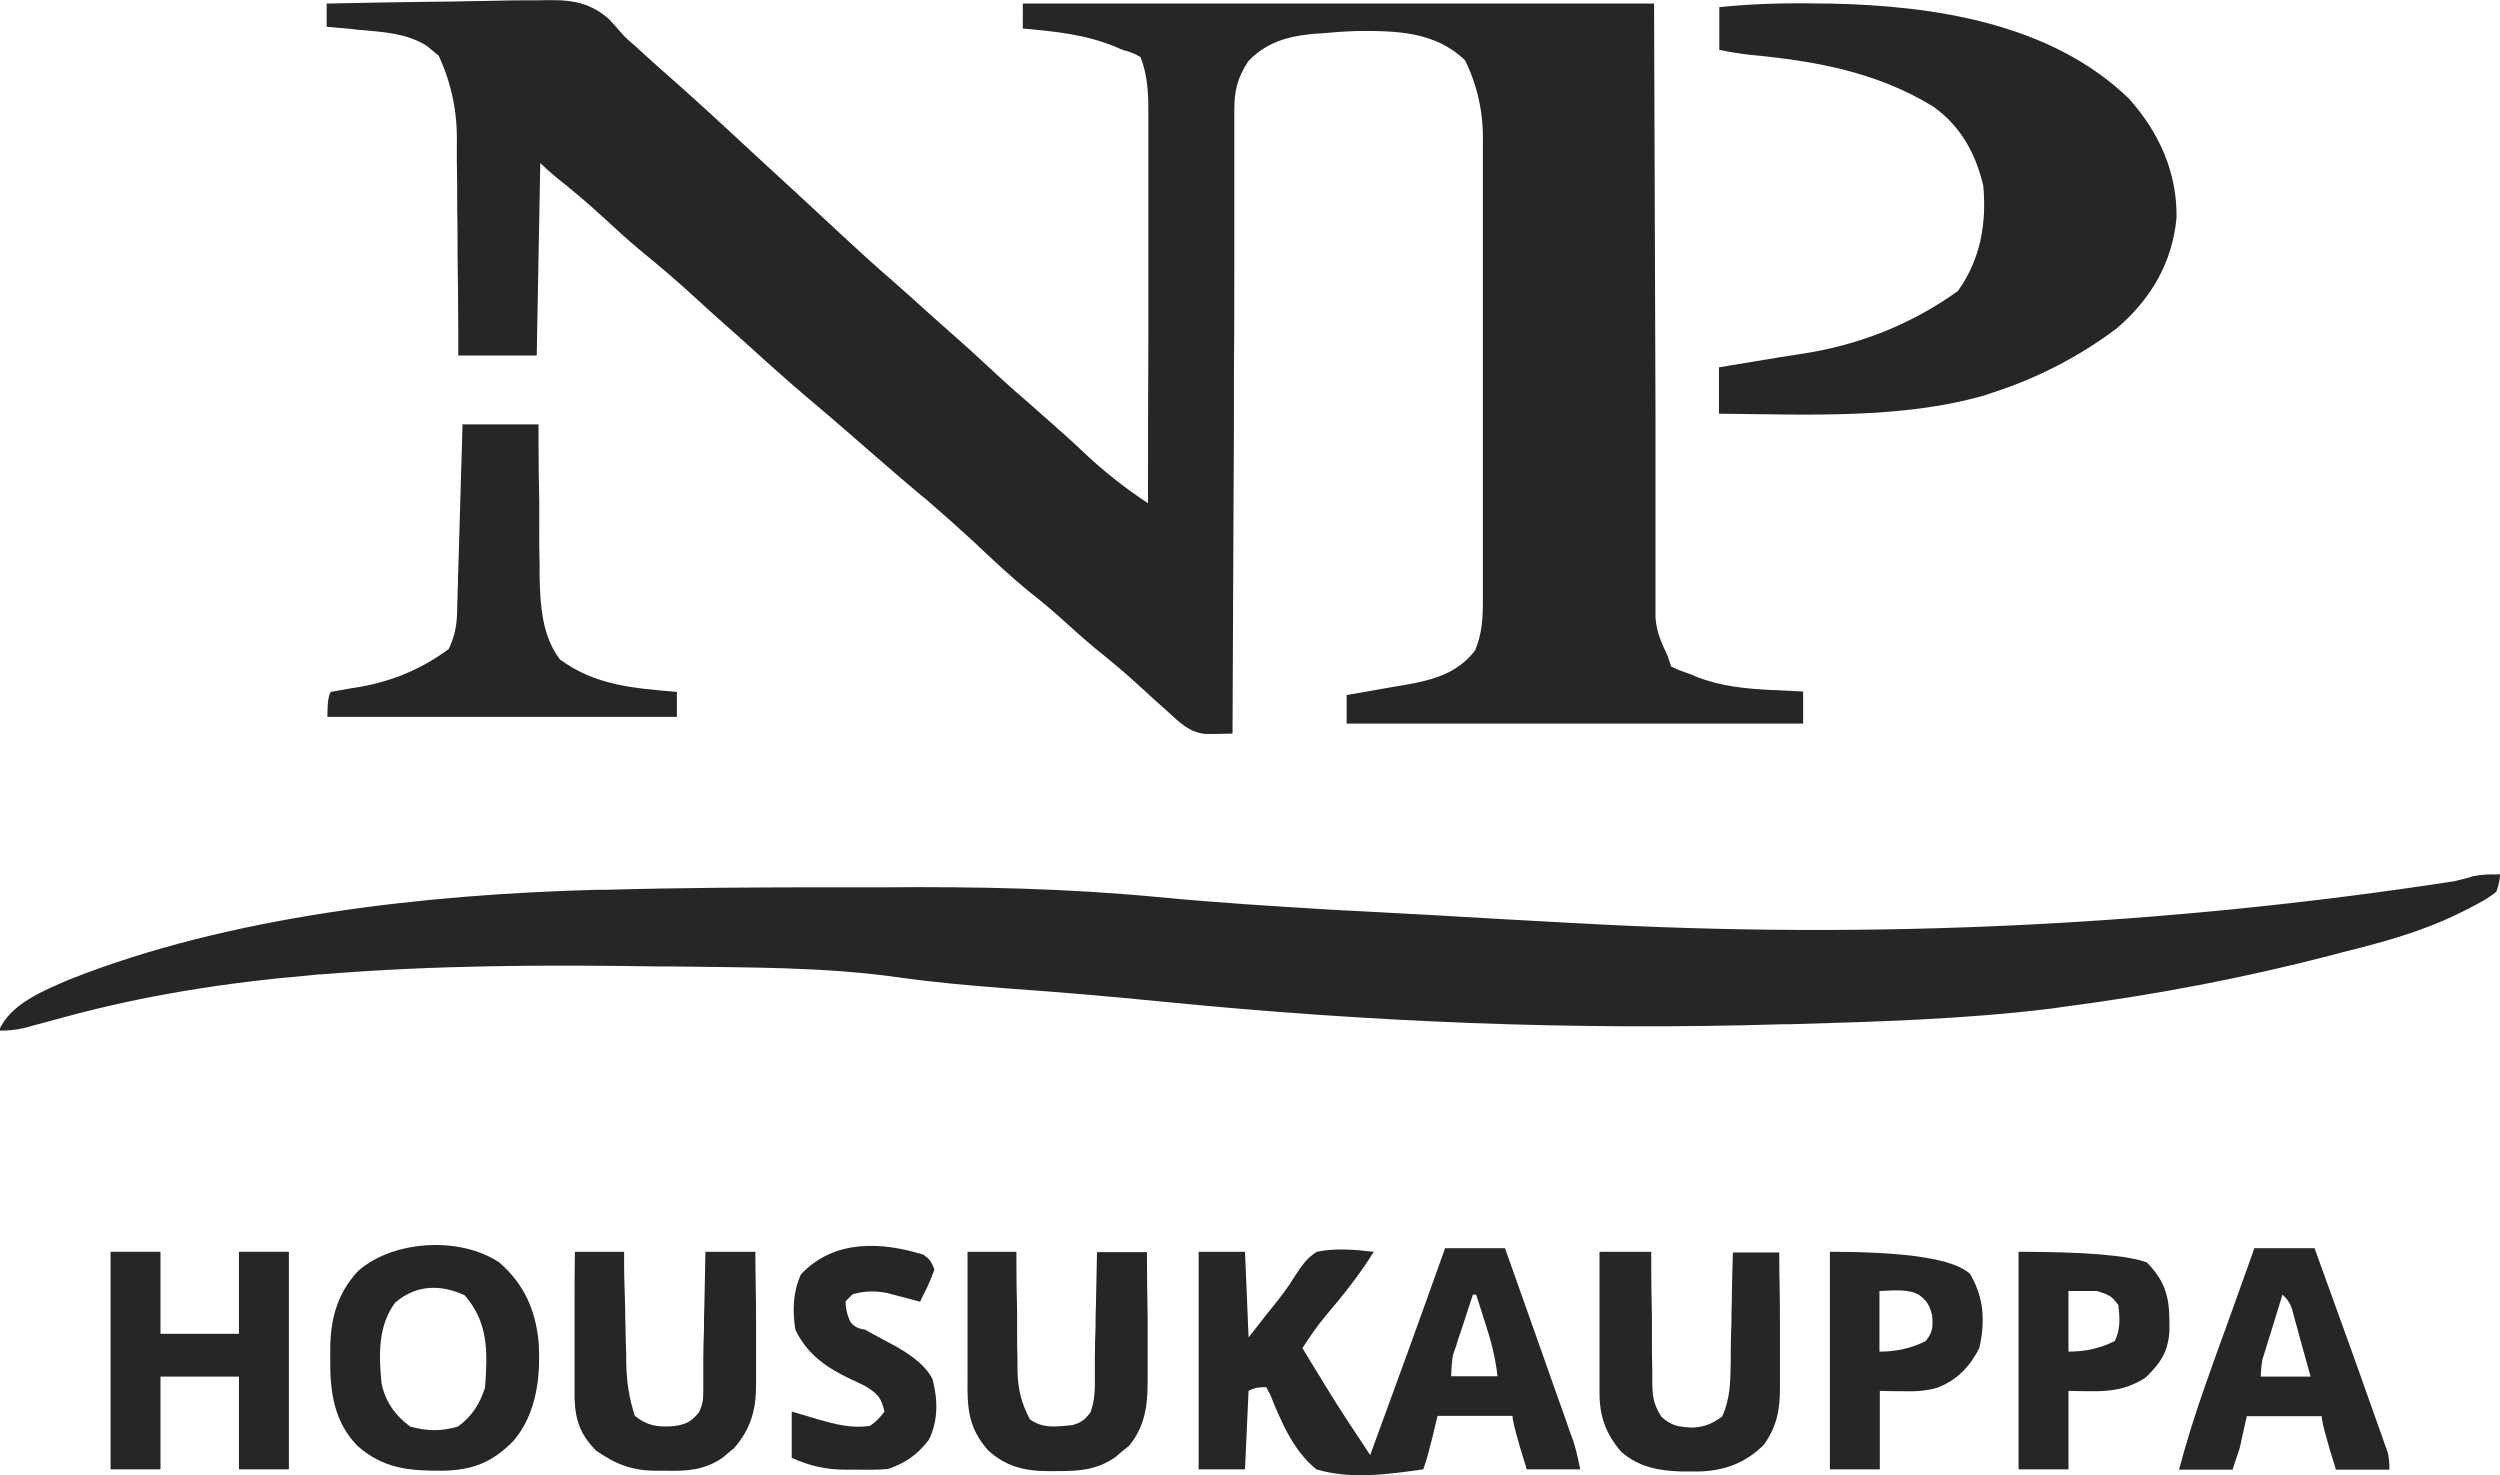 <?xml version="1.0" encoding="UTF-8"?>
<svg id="Lager_1" xmlns="http://www.w3.org/2000/svg" version="1.1" viewBox="0 0 701 413.7">
  <!-- Generator: Adobe Illustrator 30.0.0, SVG Export Plug-In . SVG Version: 2.1.1 Build 123)  -->
  <defs>
    <style>
      .st0 {
        fill: #272525;
      }
    </style>
  </defs>
  <path class="st0" d="M92,1c9.3-.2,18.7-.4,28-.5,4.3,0,8.7-.1,13-.2,4.2,0,8.4-.2,12.6-.2,1.6,0,3.2,0,4.8,0,8-.2,14.1-.3,20.4,5.3,1.4,1.5,2.8,3.1,4.1,4.6,1,1,2,1.9,3.1,2.8.8.8,1.7,1.5,2.5,2.3,3.1,2.8,6.1,5.5,9.2,8.2,5.2,4.6,10.3,9.3,15.4,14,2.7,2.5,5.5,5.1,8.2,7.6,3.3,3,6.5,6,9.8,9,3.2,3,6.5,6,9.7,9,.5.5,1.1,1,1.6,1.5,5.4,5,10.8,10,16.4,14.8,3.2,2.8,6.4,5.7,9.6,8.6,2.1,1.9,4.2,3.7,6.3,5.6,4,3.5,7.8,7,11.7,10.6,3.4,3.2,6.9,6.3,10.4,9.3,2.3,2,4.6,4.1,6.9,6.1.8.8,1.7,1.5,2.6,2.3,1.7,1.5,3.4,3.1,5.1,4.7q8.6,8.2,18.5,14.7c0-15.3,0-30.5.1-45.8,0-7.1,0-14.2,0-21.3,0-6.8,0-13.7,0-20.5,0-2.6,0-5.2,0-7.8,0-3.7,0-7.3,0-11q0-1.6,0-3.3c0-5.5-.2-10.2-2.2-15.4q-2.3-1.4-5-2c-.8-.3-1.5-.7-2.3-1-8.4-3.4-16.8-4.2-25.7-5V1h177q.3,87.6.4,115.2,0,8.2,0,16.4c0,3.6,0,7.3,0,10.9,0,4.6,0,9.3,0,13.9,0,1.7,0,3.4,0,5.1,0,2.3,0,4.6,0,6.9,0,1.3,0,2.6,0,3.9.4,4.2,1.6,6.8,3.4,10.6.3,1,.7,2,1,3q2.2,1.1,5,2c.6.2,1.3.5,1.9.8,7.1,2.8,13.9,3.4,21.5,3.8.8,0,1.7,0,2.5.1,2,.1,4.1.2,6.1.3v9h-128v-8c.7-.1,1.5-.3,2.3-.4,3.4-.6,6.8-1.2,10.2-1.8,1.2-.2,2.3-.4,3.6-.6,7.9-1.4,14.8-3.1,19.9-9.7,1.9-4.5,2.2-8.8,2.2-13.6,0-1.2,0-2.5,0-3.7,0-1.4,0-2.7,0-4.1,0-1.4,0-2.9,0-4.3,0-3.9,0-7.8,0-11.7,0-2.4,0-4.9,0-7.3,0-7.6,0-15.2,0-22.9,0-8.8,0-17.6,0-26.4,0-6.8,0-13.6,0-20.4,0-4.1,0-8.1,0-12.2,0-3.8,0-7.6,0-11.5,0-1.4,0-2.8,0-4.2q.3-12.4-5-23.2c-8.4-8.1-19.4-8.3-30.4-8.2-3.5.1-7,.4-10.6.7-.8,0-1.6.1-2.5.2-6.8.7-12.6,2.6-17.3,7.6-3.1,4.8-3.9,8.2-3.9,13.9q0,1.1,0,2.3c0,2.5,0,5,0,7.5,0,1.8,0,3.6,0,5.4,0,4.9,0,9.7,0,14.6,0,5.1,0,10.2,0,15.3,0,9.6,0,19.3-.1,28.9,0,11,0,21.9-.1,32.9-.1,22.6-.2,45.2-.3,67.7-1.6,0-3.2.1-4.8.1-.9,0-1.8,0-2.7,0-4.6-.4-7.3-3.2-10.6-6.2-.9-.8-1.8-1.7-2.8-2.5-1.5-1.4-3.1-2.8-4.6-4.2-4.2-3.9-8.5-7.5-13-11.1-3.5-2.9-6.8-5.9-10.1-8.9-2.5-2.2-5.1-4.4-7.8-6.5-5.8-4.7-11.1-9.7-16.5-14.8-3.7-3.4-7.4-6.7-11.2-10-1-.9-2-1.8-3.1-2.6-1.8-1.5-3.5-3-5.3-4.5-5-4.3-10-8.6-15-13-3.7-3.2-7.4-6.4-11.1-9.5-5.8-4.9-11.5-10-17.1-15.1-2.1-1.9-4.2-3.8-6.4-5.7-2.8-2.5-5.6-5-8.3-7.5-5.2-4.8-10.5-9.3-15.9-13.7-3.5-2.9-6.9-6.1-10.3-9.2-4.3-4-8.8-7.7-13.3-11.3q-2.2-1.8-4.2-3.8c-.3,17.8-.7,35.6-1,54h-22c0-2.2,0-4.4,0-6.7,0-7.3-.1-14.6-.2-21.9,0-4.4,0-8.8-.1-13.2,0-4.3,0-8.5-.1-12.8,0-1.6,0-3.2,0-4.9q.3-13-5.1-24.6c-.6-.4-1.1-.9-1.7-1.4q-.8-.7-1.7-1.4c-5.7-3.5-11.9-3.8-18.4-4.4-.9,0-1.9-.2-2.8-.3-2.3-.2-4.5-.4-6.8-.6V1Z"/>
  <path class="st0" d="M701,245q0,2.2-1,5c-2.5,2.1-5.2,3.4-8.1,4.9q-1.3.7-2.6,1.3c-10.4,5.1-21.2,8-32.4,10.8-1.1.3-2.2.6-3.4.9-24.6,6.4-49.5,11.1-74.8,14.4-1.1.2-2.3.3-3.5.5-24.3,3-49,3.7-73.4,4.4q-1,0-2,0c-58.7,1.8-116.1-.6-174.5-6.4-14-1.4-28.1-2.6-42.2-3.6-10.5-.8-21-1.7-31.5-3.2-20.7-2.9-42-2.7-62.9-3-1.2,0-2.4,0-3.6,0-31.7-.5-63.2-.4-94.8,2.2-1.2,0-2.4.2-3.6.3-23.3,2-46.4,5.6-69,11.8-2.6.7-5.2,1.4-7.8,2.1-1.1.3-2.2.6-3.3.9q-2.9.7-6.9.7c3.2-7.6,12.7-11.3,19.9-14.4,44.9-17.8,99.7-23.8,147.6-25.1.8,0,1.6,0,2.4,0,21.7-.6,43.4-.7,65.1-.7,4.6,0,9.2,0,13.8,0,25.4-.2,50.5.3,75.8,2.7,16.4,1.6,32.8,2.6,49.3,3.6,1.3,0,2.7.2,4,.2,7.5.4,14.9.8,22.4,1.2,6.9.4,13.9.8,20.8,1.2,6.1.3,12.1.7,18.2,1q1.9.1,3.8.2,123.6,6.9,245.4-11.8c.9-.2,1.8-.5,2.8-.7.8-.2,1.6-.4,2.4-.7,2.5-.5,4.8-.6,7.3-.5Z"/>
  <path class="st0" d="M511,1q1.1,0,2.2,0c29.1.6,61.8,5.5,83.7,26.6,8.5,9.5,13.6,20.7,13.4,33.5-1.2,12.6-7.2,22.8-16.8,31-10.4,7.8-22.1,13.9-34.5,17.9-.9.3-1.8.6-2.7.9-23.3,6.7-50.3,5.3-74.3,5.1v-13c1.2-.2,2.4-.4,3.6-.6,4.4-.7,8.9-1.5,13.3-2.2,1.9-.3,3.8-.6,5.7-.9q24.7-3.6,44.4-17.7c6.3-8.8,8.1-18.9,7.1-29.6-2.2-9.1-6.3-16.6-14-22.1-15.8-9.7-33.1-12.8-51.2-14.5q-3.8-.4-8.8-1.4V2c9.7-1,19.3-1.2,29-1Z"/>
  <path class="st0" d="M405,350h17c2.6,7.3,5.2,14.7,7.8,22,1.2,3.4,2.4,6.8,3.6,10.2,1.2,3.3,2.3,6.6,3.5,9.9.7,1.9,1.3,3.7,2,5.6.4,1.1.8,2.3,1.2,3.5.4,1,.7,2,1.1,3q.9,2.8,1.9,7.8h-15q-4-12.8-4-15h-21c-.5,1.9-.9,3.8-1.4,5.8-.8,3.1-1.5,6.1-2.6,9.2-9.8,1.4-20.4,2.9-30,0-6.5-5.3-9.8-13.2-12.9-20.9-.4-.7-.8-1.4-1.1-2.1q-2.9-.2-5,1c-.3,7.3-.7,14.5-1,22h-13v-61h13c.3,7.9.7,15.8,1,24,1.7-2.1,3.3-4.2,5-6.4.6-.7,1.1-1.4,1.7-2.1,2.3-2.8,4.4-5.6,6.3-8.7,1.9-2.9,3.2-4.9,6.1-6.8,5.3-1.1,10.7-.6,16,0-4,6.5-8.7,12.3-13.6,18.1-2.4,2.9-4.4,5.8-6.4,8.9,1.7,2.8,3.3,5.5,5,8.2.5.8.9,1.5,1.4,2.3,4,6.6,8.3,13,12.6,19.5,7.1-19.3,14.1-38.6,21-58ZM413,363c-1,3.1-2,6.2-3,9.2q-.4,1.3-.9,2.6c-.3.8-.5,1.7-.8,2.6q-.4,1.2-.8,2.3t-.6,6.2h13c-.6-5.4-1.9-10.3-3.6-15.4q-.4-1.1-.7-2.2c-.6-1.8-1.1-3.6-1.7-5.3h-1Z"/>
  <path class="st0" d="M130,119h21c0,1.5,0,3,0,4.6,0,5.7.1,11.3.2,17,0,2.4,0,4.9,0,7.3,0,3.5,0,7.1.1,10.6,0,1.1,0,2.2,0,3.3.2,8.1.7,16.5,5.7,23.1,9.9,7.3,20.8,8.1,32.8,9.1v7h-98q0-6,1-7c1.9-.3,3.7-.7,5.6-1q15.4-2.1,27.4-11c1.8-3.7,2.3-6.8,2.4-10.9,0-1.2,0-2.3.1-3.5,0-1.2,0-2.5.1-3.8,0-1.3,0-2.6.1-3.9.1-3.4.2-6.8.3-10.2.1-3.5.2-6.9.3-10.4.2-6.8.4-13.6.6-20.4Z"/>
  <path class="st0" d="M140,354c6.8,5.9,10.1,13.1,11,22,.7,9.7-.5,20.4-7,28-5.9,6-11.3,8.2-19.8,8.4-9.5,0-16.6-.5-24-7-6.6-6.8-7.7-15.3-7.6-24.4,0-.8,0-1.7,0-2.5,0-8.4,1.9-15.7,7.7-22,9.8-8.8,28.7-9.9,39.7-2.5ZM111,365c-5.1,6.6-4.8,15-4,23,1.1,5.1,3.8,8.9,8,12,4.7,1.3,8.7,1.4,13.4,0,4-2.9,6.1-6.3,7.6-10.9.7-9.8,1.1-18.1-5.7-25.9-6.7-3.1-13.5-3-19.3,1.9Z"/>
  <path class="st0" d="M31,351h14v23h22v-23h14v61h-14v-26h-22v26h-14v-61Z"/>
  <path class="st0" d="M632,350h17q12.8,35.3,17.8,49.6c.3.9.7,1.9,1,2.8.3.8.6,1.7.9,2.6.3.7.5,1.4.8,2.2q.5,1.9.5,4.9h-15q-4-12.8-4-15h-21c-.7,3-1.3,5.9-2,9-.7,2-1.3,4-2,6h-15c2.1-7.9,4.5-15.5,7.2-23.2.4-1.1.8-2.2,1.2-3.4,1.2-3.5,2.5-7,3.8-10.6.9-2.4,1.7-4.8,2.6-7.2,2.1-5.9,4.2-11.7,6.3-17.6ZM640,363c-1,3.3-2,6.5-3,9.8q-.4,1.4-.9,2.8c-.3.9-.5,1.8-.8,2.7q-.4,1.2-.8,2.5t-.6,5.2h14c-1-3.5-1.9-6.9-2.9-10.4-.3-1-.5-2-.8-3-.3-.9-.5-1.9-.8-2.9-.2-.9-.5-1.7-.7-2.6q-.7-2.3-2.8-4.2Z"/>
  <path class="st0" d="M272,351h13c0,1.2,0,2.4,0,3.6,0,4.4.1,8.8.2,13.1,0,1.9,0,3.8,0,5.7,0,2.7,0,5.5.1,8.2,0,.8,0,1.7,0,2.5.1,5.3,1,9.2,3.5,13.9,3.8,2.7,7.5,2,11.9,1.6,2.5-.7,3.5-1.5,5.1-3.6.9-2.7,1.1-4.4,1.2-7.2q0-1.3,0-2.5t0-2.7c0-.9,0-1.9,0-2.8,0-3,.1-5.9.2-8.9,0-2,0-4,.1-6,.1-4.9.2-9.9.3-14.8h14c0,6.1.1,12.2.2,18.4,0,2.1,0,4.2,0,6.2,0,3,0,6,0,9,0,.9,0,1.8,0,2.8,0,6.7-.8,12.5-5.2,17.9q-1,.8-2,1.6c-.7.6-1.3,1.1-2,1.7-5.4,3.6-10.2,3.8-16.4,3.8q-1.2,0-2.5,0c-6.5,0-11.9-1.4-16.7-5.9-5.6-6.4-5.8-12-5.7-20.1,0-1,0-2,0-3.1,0-3.2,0-6.5,0-9.7,0-2.2,0-4.4,0-6.6,0-5.4,0-10.7,0-16.1Z"/>
  <path class="st0" d="M162,351h13c0,1.1,0,2.2,0,3.4,0,4.1.2,8.3.3,12.4,0,1.8,0,3.6.1,5.4,0,2.6.1,5.2.2,7.7,0,.8,0,1.6,0,2.4.1,5.2.8,9.7,2.4,14.7,3.5,2.8,6.3,3.2,10.7,2.9,3.5-.4,5.1-1.2,7.3-3.9,1.1-2.3,1.2-3.6,1.2-6.2,0-.9,0-1.7,0-2.6,0-.9,0-1.9,0-2.8,0-1,0-1.9,0-2.9,0-3,.1-6.1.2-9.1,0-2.1,0-4.1.1-6.2.1-5.1.2-10.1.3-15.2h14c0,6.3.2,12.5.2,18.8,0,2.1,0,4.3,0,6.4,0,3.1,0,6.1,0,9.2,0,.9,0,1.9,0,2.9,0,7.1-1.5,12.4-6.2,17.8-.6.4-1.1.9-1.7,1.4-.6.5-1.1.9-1.7,1.4-5.2,3.4-9.8,3.6-15.8,3.5-.8,0-1.6,0-2.4,0-6.9,0-11.3-1.7-17-5.6-4.5-4.5-5.9-8.6-6.1-14.8,0-1.9,0-3.8,0-5.7,0-1,0-2,0-3.1,0-3.2,0-6.4,0-9.6,0-2.2,0-4.4,0-6.6,0-5.3,0-10.7.1-16Z"/>
  <path class="st0" d="M449,351h14q0,1.9,0,3.9c0,4.7.1,9.5.2,14.2,0,2.1,0,4.1,0,6.2,0,3,0,5.9.1,8.9,0,.9,0,1.8,0,2.8,0,4.2.2,6.5,2.5,10.2,2.9,2.7,5,2.9,8.8,3.1,3.5-.2,5.5-1.1,8.3-3.1,2.3-5.1,2.3-9.9,2.4-15.3,0-.9,0-1.8,0-2.7,0-2.8.1-5.6.2-8.4,0-1.9,0-3.8.1-5.7,0-4.6.2-9.3.3-13.9h13c0,6.4.2,12.8.2,19.2,0,2.2,0,4.4,0,6.5,0,3.1,0,6.3,0,9.4,0,1,0,1.9,0,2.9,0,6.2-.9,10.8-4.5,15.9-5.2,5.2-11.3,7.4-18.5,7.5-.8,0-1.5,0-2.3,0-.8,0-1.6,0-2.4,0-6.4-.2-11.8-1.2-16.8-5.5-4.3-5-6.1-9.9-6.1-16.5q0-1.3,0-2.7c0-.9,0-1.9,0-2.9,0-1,0-1.9,0-2.9,0-3.1,0-6.2,0-9.3,0-2.1,0-4.2,0-6.3,0-5.1,0-10.3,0-15.4Z"/>
  <path class="st0" d="M513,351q32.8,0,39.4,6.2c3.9,6.6,4.3,13.3,2.6,20.8-2.7,5.3-6.2,8.9-11.7,11.1-3.5,1-6.5,1.1-10.1,1q-3,0-6.1-.1v22h-14v-61ZM527,362v17q7.2,0,13-3c2-2.6,2-3.8,1.8-7.1-.8-3-1.4-4.1-3.8-5.9-3.4-1.7-7.2-1.1-11-1Z"/>
  <path class="st0" d="M566,351q28,0,36,3c6.1,6.3,6.4,11.1,6.3,19.5-.5,5.8-2.5,8.7-6.7,12.8-5,3.2-9.6,3.9-15.5,3.8q-3,0-6.1-.1v22h-14v-61ZM580,362v17q7.2,0,13-3c1.6-3.2,1.4-6.5,1-10-1.8-2.7-2.9-3-6-4h-8Z"/>
  <path class="st0" d="M259.2,352.1q1.8.9,2.8,3.9-.8,2.3-1.9,4.7c-.4.8-.8,1.6-1.2,2.4-.3.6-.6,1.2-.9,1.9-.9-.2-1.7-.5-2.6-.7-1.2-.3-2.3-.6-3.5-.9-1.1-.3-2.3-.6-3.4-.9-3.5-.6-6-.5-9.4.4l-2,2q0,2.5,1,5t4.4,2.9c.9.5,1.8,1,2.7,1.5,1.9,1,3.7,2,5.6,3q8.5,4.7,10.7,9.5c1.5,5.7,1.6,11.7-1.1,17-3.2,4.1-6.4,6.4-11.4,8.1-3.1.3-6.1.2-9.2.2-.8,0-1.7,0-2.5,0-5.8,0-10-1-15.3-3.3v-13c2.5.7,4.9,1.5,7.4,2.2,4.9,1.4,9.5,2.6,14.6,1.8q2.5-1.8,4-4c-.9-3.9-1.8-4.9-5.3-7.1-1.3-.7-2.7-1.3-4-1.9-6.9-3.3-12.3-6.9-15.7-14-.8-5.5-.7-10.4,1.6-15.5,9.3-9.8,22.5-9.2,34.6-5.4Z"/>
</svg>